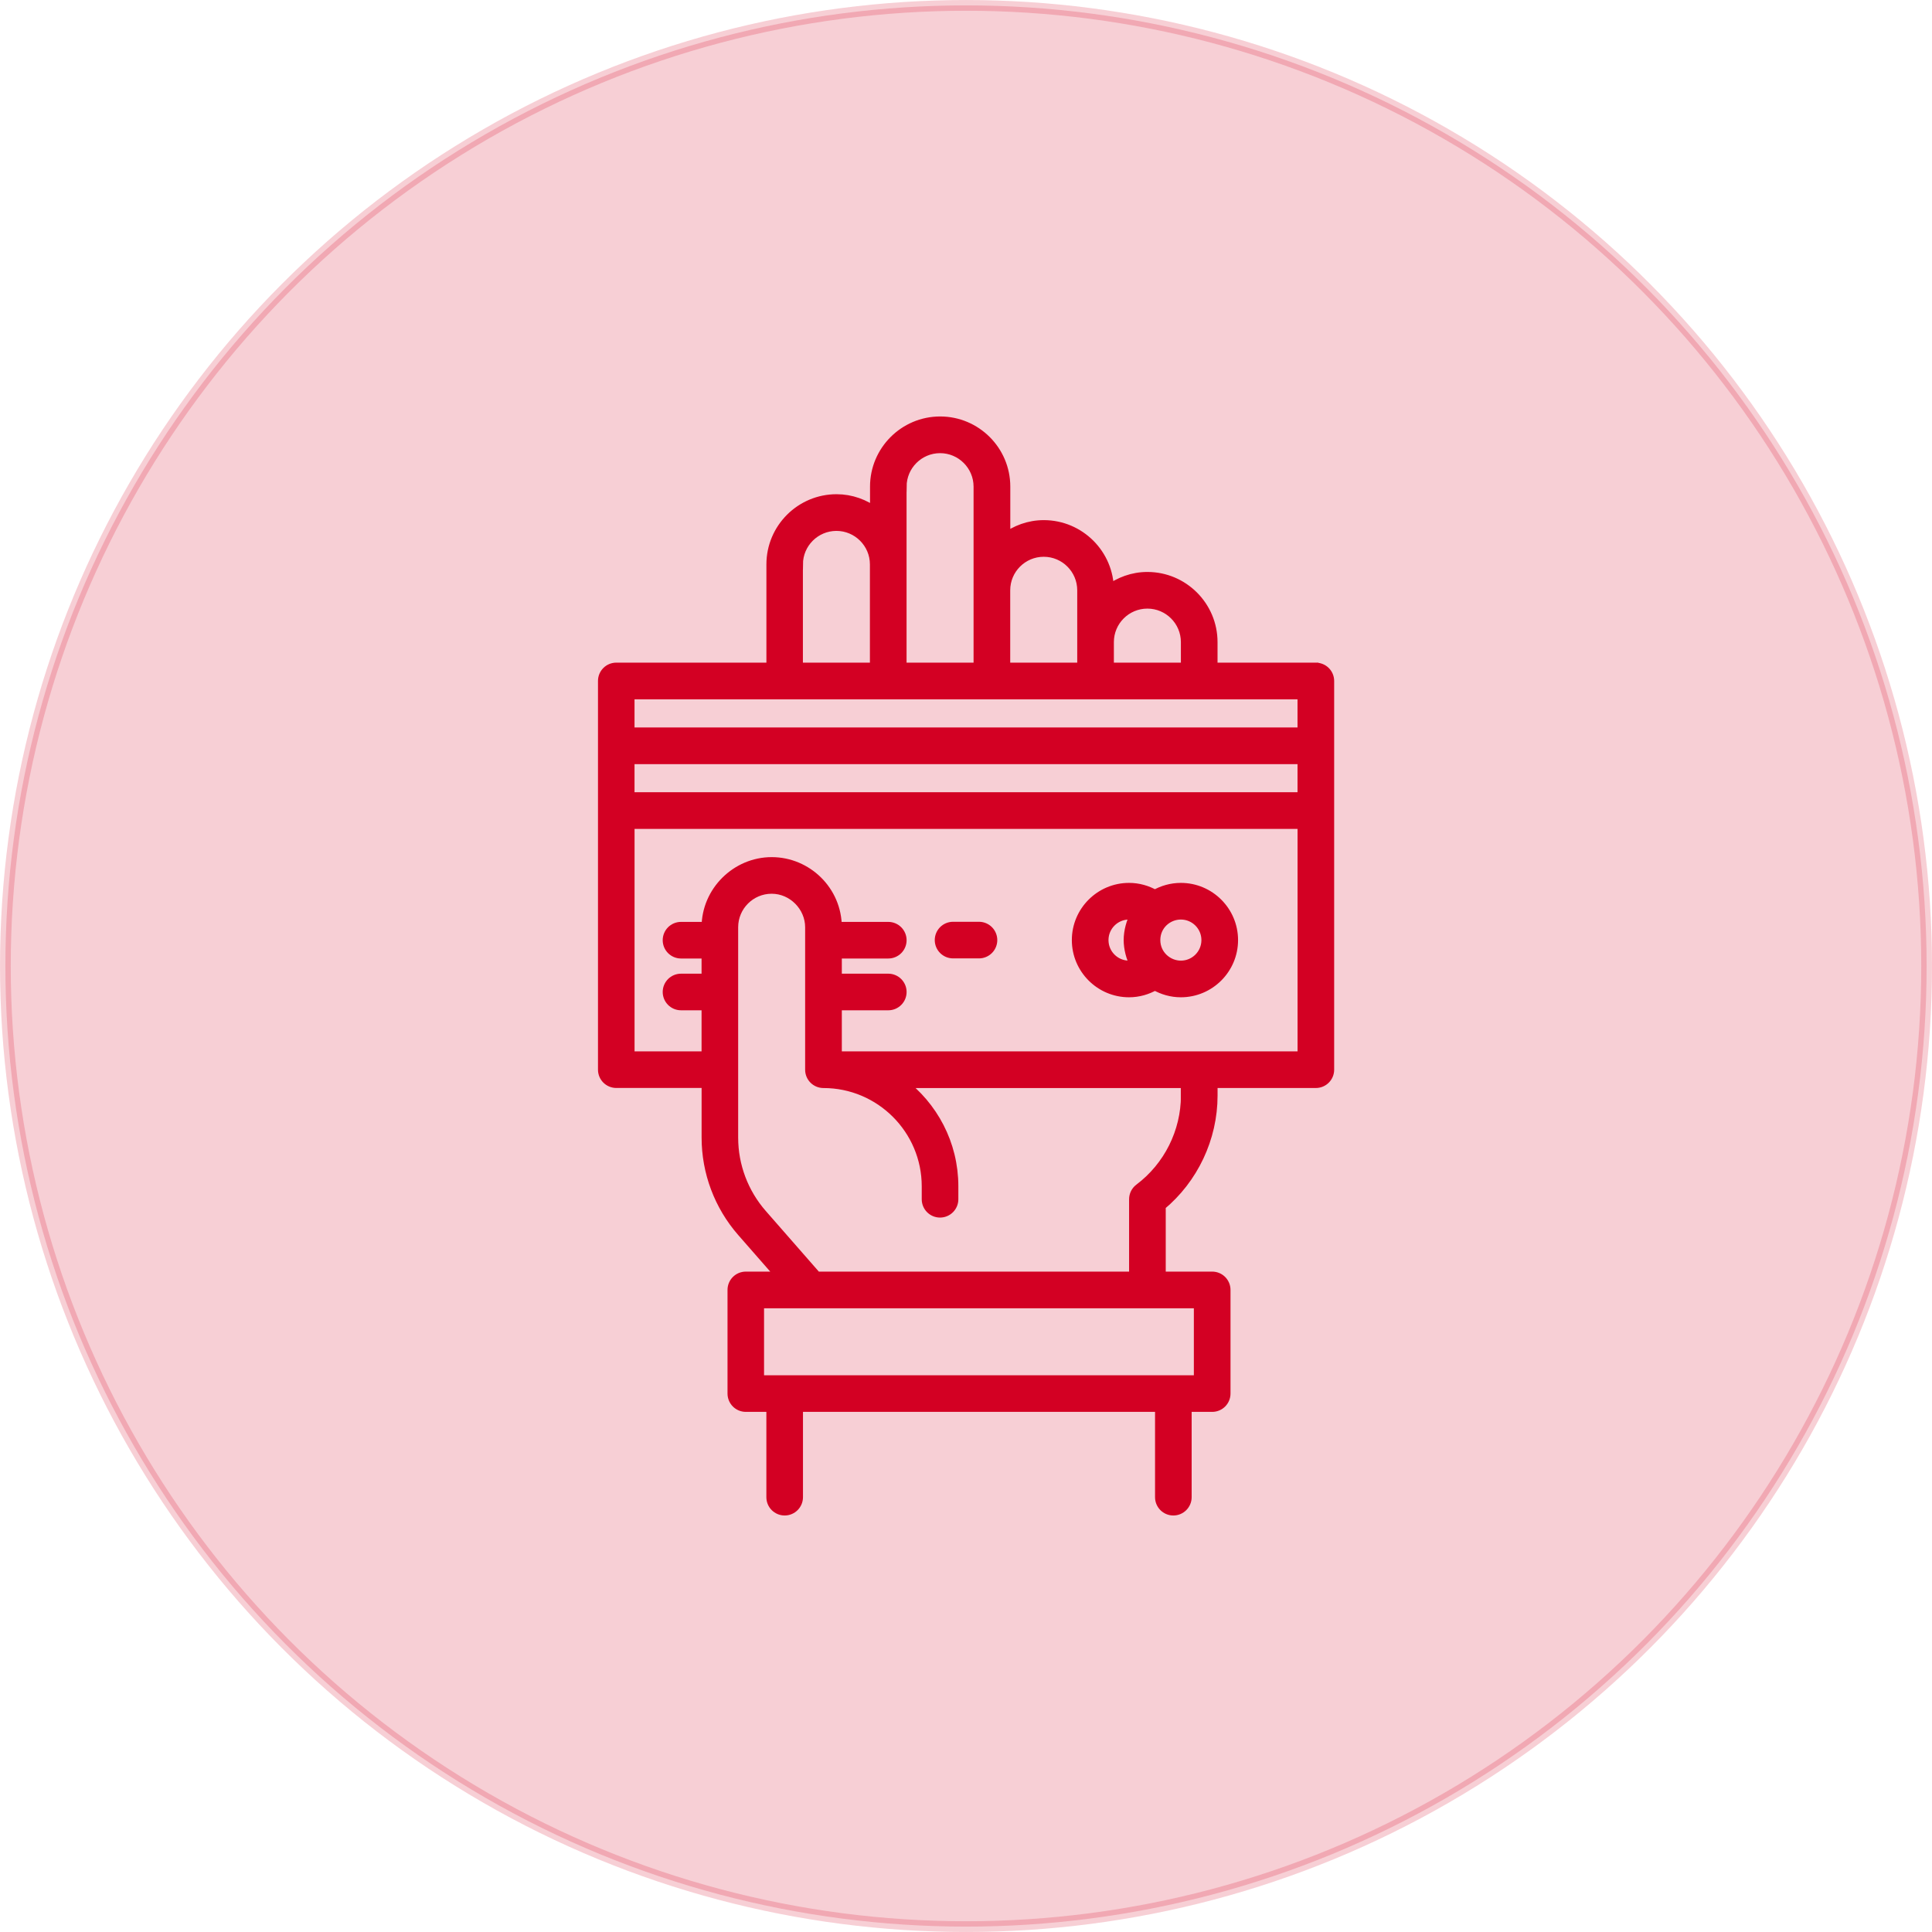 <?xml version="1.0" encoding="UTF-8"?><svg xmlns="http://www.w3.org/2000/svg" viewBox="0 0 509.2 509.2"><g id="Layer_1"><circle cx="254.6" cy="254.6" r="253.18" fill="#d30023" opacity=".19" stroke="#d30023" stroke-miterlimit="10" stroke-width="2.83"/></g><g id="Layer_4"><g><path d="M311.23,234.11c-2.44,0-4.79,.67-6.84,1.86-2.06-1.2-4.4-1.86-6.82-1.86-7.53,0-13.66,6.13-13.66,13.66s6.13,13.66,13.66,13.66c2.43,0,4.77-.67,6.83-1.87,2.06,1.2,4.4,1.87,6.83,1.87,7.53,0,13.66-6.13,13.66-13.66s-6.13-13.66-13.66-13.66Zm-13.66,20.49c-3.77,0-6.83-3.06-6.83-6.83s3.06-6.83,6.83-6.83c.58,0,1.15,.07,1.7,.22-.99,1.78-1.7,4.29-1.7,6.61,0,2.09,.61,4.65,1.7,6.61-.55,.14-1.12,.22-1.7,.22Zm13.66,0c-3.52,0-6.83-2.82-6.83-6.83s3.25-6.83,6.83-6.83c3.77,0,6.83,3.06,6.83,6.83s-3.06,6.83-6.83,6.83Z" fill="#d30023" stroke="#d30023" stroke-miterlimit="10" stroke-width="2.83"/><path d="M258.02,244.36h-6.83c-1.89,0-3.41,1.53-3.41,3.41s1.53,3.41,3.41,3.41h6.83c1.89,0,3.41-1.53,3.41-3.41s-1.53-3.41-3.41-3.41Z" fill="#d30023" stroke="#d30023" stroke-miterlimit="10" stroke-width="2.83"/><path d="M346.8,176.06h-27.32v-6.83c0-9.41-7.66-17.07-17.07-17.07-3.86,0-7.38,1.34-10.24,3.5v-.09c0-9.41-7.66-17.07-17.07-17.07-3.86,0-7.38,1.34-10.24,3.5v-13.75c0-9.41-7.66-17.07-17.07-17.07s-17.07,7.66-17.07,17.07v6.92c-2.86-2.17-6.39-3.5-10.24-3.5-9.41,0-17.07,7.66-17.07,17.07v27.32h-40.98c-1.89,0-3.41,1.53-3.41,3.41,0,47.73,0-42.89,0,102.45,0,1.89,1.53,3.41,3.41,3.41h23.9v14.49c0,9.1,3.3,17.89,9.29,24.74l10.5,12h-9.55c-1.89,0-3.41,1.53-3.41,3.41v27.32c0,1.89,1.53,3.41,3.41,3.41h6.83v23.9c0,1.89,1.53,3.41,3.41,3.41s3.41-1.53,3.41-3.41v-23.9h95.62v23.9c0,1.89,1.53,3.41,3.41,3.41s3.41-1.53,3.41-3.41v-23.9h6.83c1.89,0,3.41-1.53,3.41-3.41v-27.32c0-1.89-1.53-3.41-3.41-3.41h-13.66v-18.83c8.58-7.09,13.66-17.8,13.66-28.98v-3.41h27.32c1.89,0,3.41-1.53,3.41-3.41,0-151.59,0-50.39,0-102.45,0-1.89-1.53-3.41-3.41-3.41Zm-44.39-17.07c5.65,0,10.24,4.6,10.24,10.24v6.83h-20.49v-6.83c0-5.65,4.6-10.24,10.24-10.24Zm-27.32-13.66c5.65,0,10.24,4.6,10.24,10.24v20.49h-20.49v-20.49c0-5.65,4.6-10.24,10.24-10.24Zm-37.56-17.07c0-5.65,4.6-10.24,10.24-10.24s10.24,4.6,10.24,10.24v47.81h-20.49v-47.81Zm-27.32,20.49c0-5.65,4.6-10.24,10.24-10.24s10.24,4.6,10.24,10.24v27.32h-20.49v-27.32Zm133.18,34.15v10.24H165.82v-10.24h177.57Zm0,27.32H165.82v-10.24h177.57v10.24Zm-27.32,153.67h-116.11v-20.49h116.11v20.49Zm-3.41-75.13c0,9.62-4.6,18.81-12.3,24.59-.86,.64-1.36,1.66-1.36,2.73v20.49h-83.82l-14.43-16.49c-4.9-5.61-7.61-12.8-7.61-20.24v-55.46c0-5.65,4.6-10.24,10.24-10.24s10.24,4.76,10.24,10.24v37.56c0,1.89,1.53,3.41,3.41,3.41,15.06,0,27.32,12.26,27.32,27.32v3.41c0,1.89,1.53,3.41,3.41,3.41s3.41-1.53,3.41-3.41v-3.41c0-11.18-5.42-21.09-13.75-27.32h75.21v3.41Zm-92.2-10.24v-13.66h13.66c1.89,0,3.41-1.53,3.41-3.41s-1.53-3.41-3.41-3.41h-13.66v-6.83h13.66c1.89,0,3.41-1.53,3.41-3.41s-1.53-3.41-3.41-3.41h-13.66c0-9.53-7.81-17.07-17.07-17.07s-17.07,7.66-17.07,17.07h-6.83c-1.89,0-3.41,1.53-3.41,3.41s1.53,3.41,3.41,3.41h6.83v6.83h-6.83c-1.89,0-3.41,1.53-3.41,3.41s1.53,3.41,3.41,3.41h6.83v13.66h-20.49v-61.47h177.57v61.47h-122.93Z" fill="#d30023" stroke="#d30023" stroke-miterlimit="10" stroke-width="2.83"/></g></g></svg>